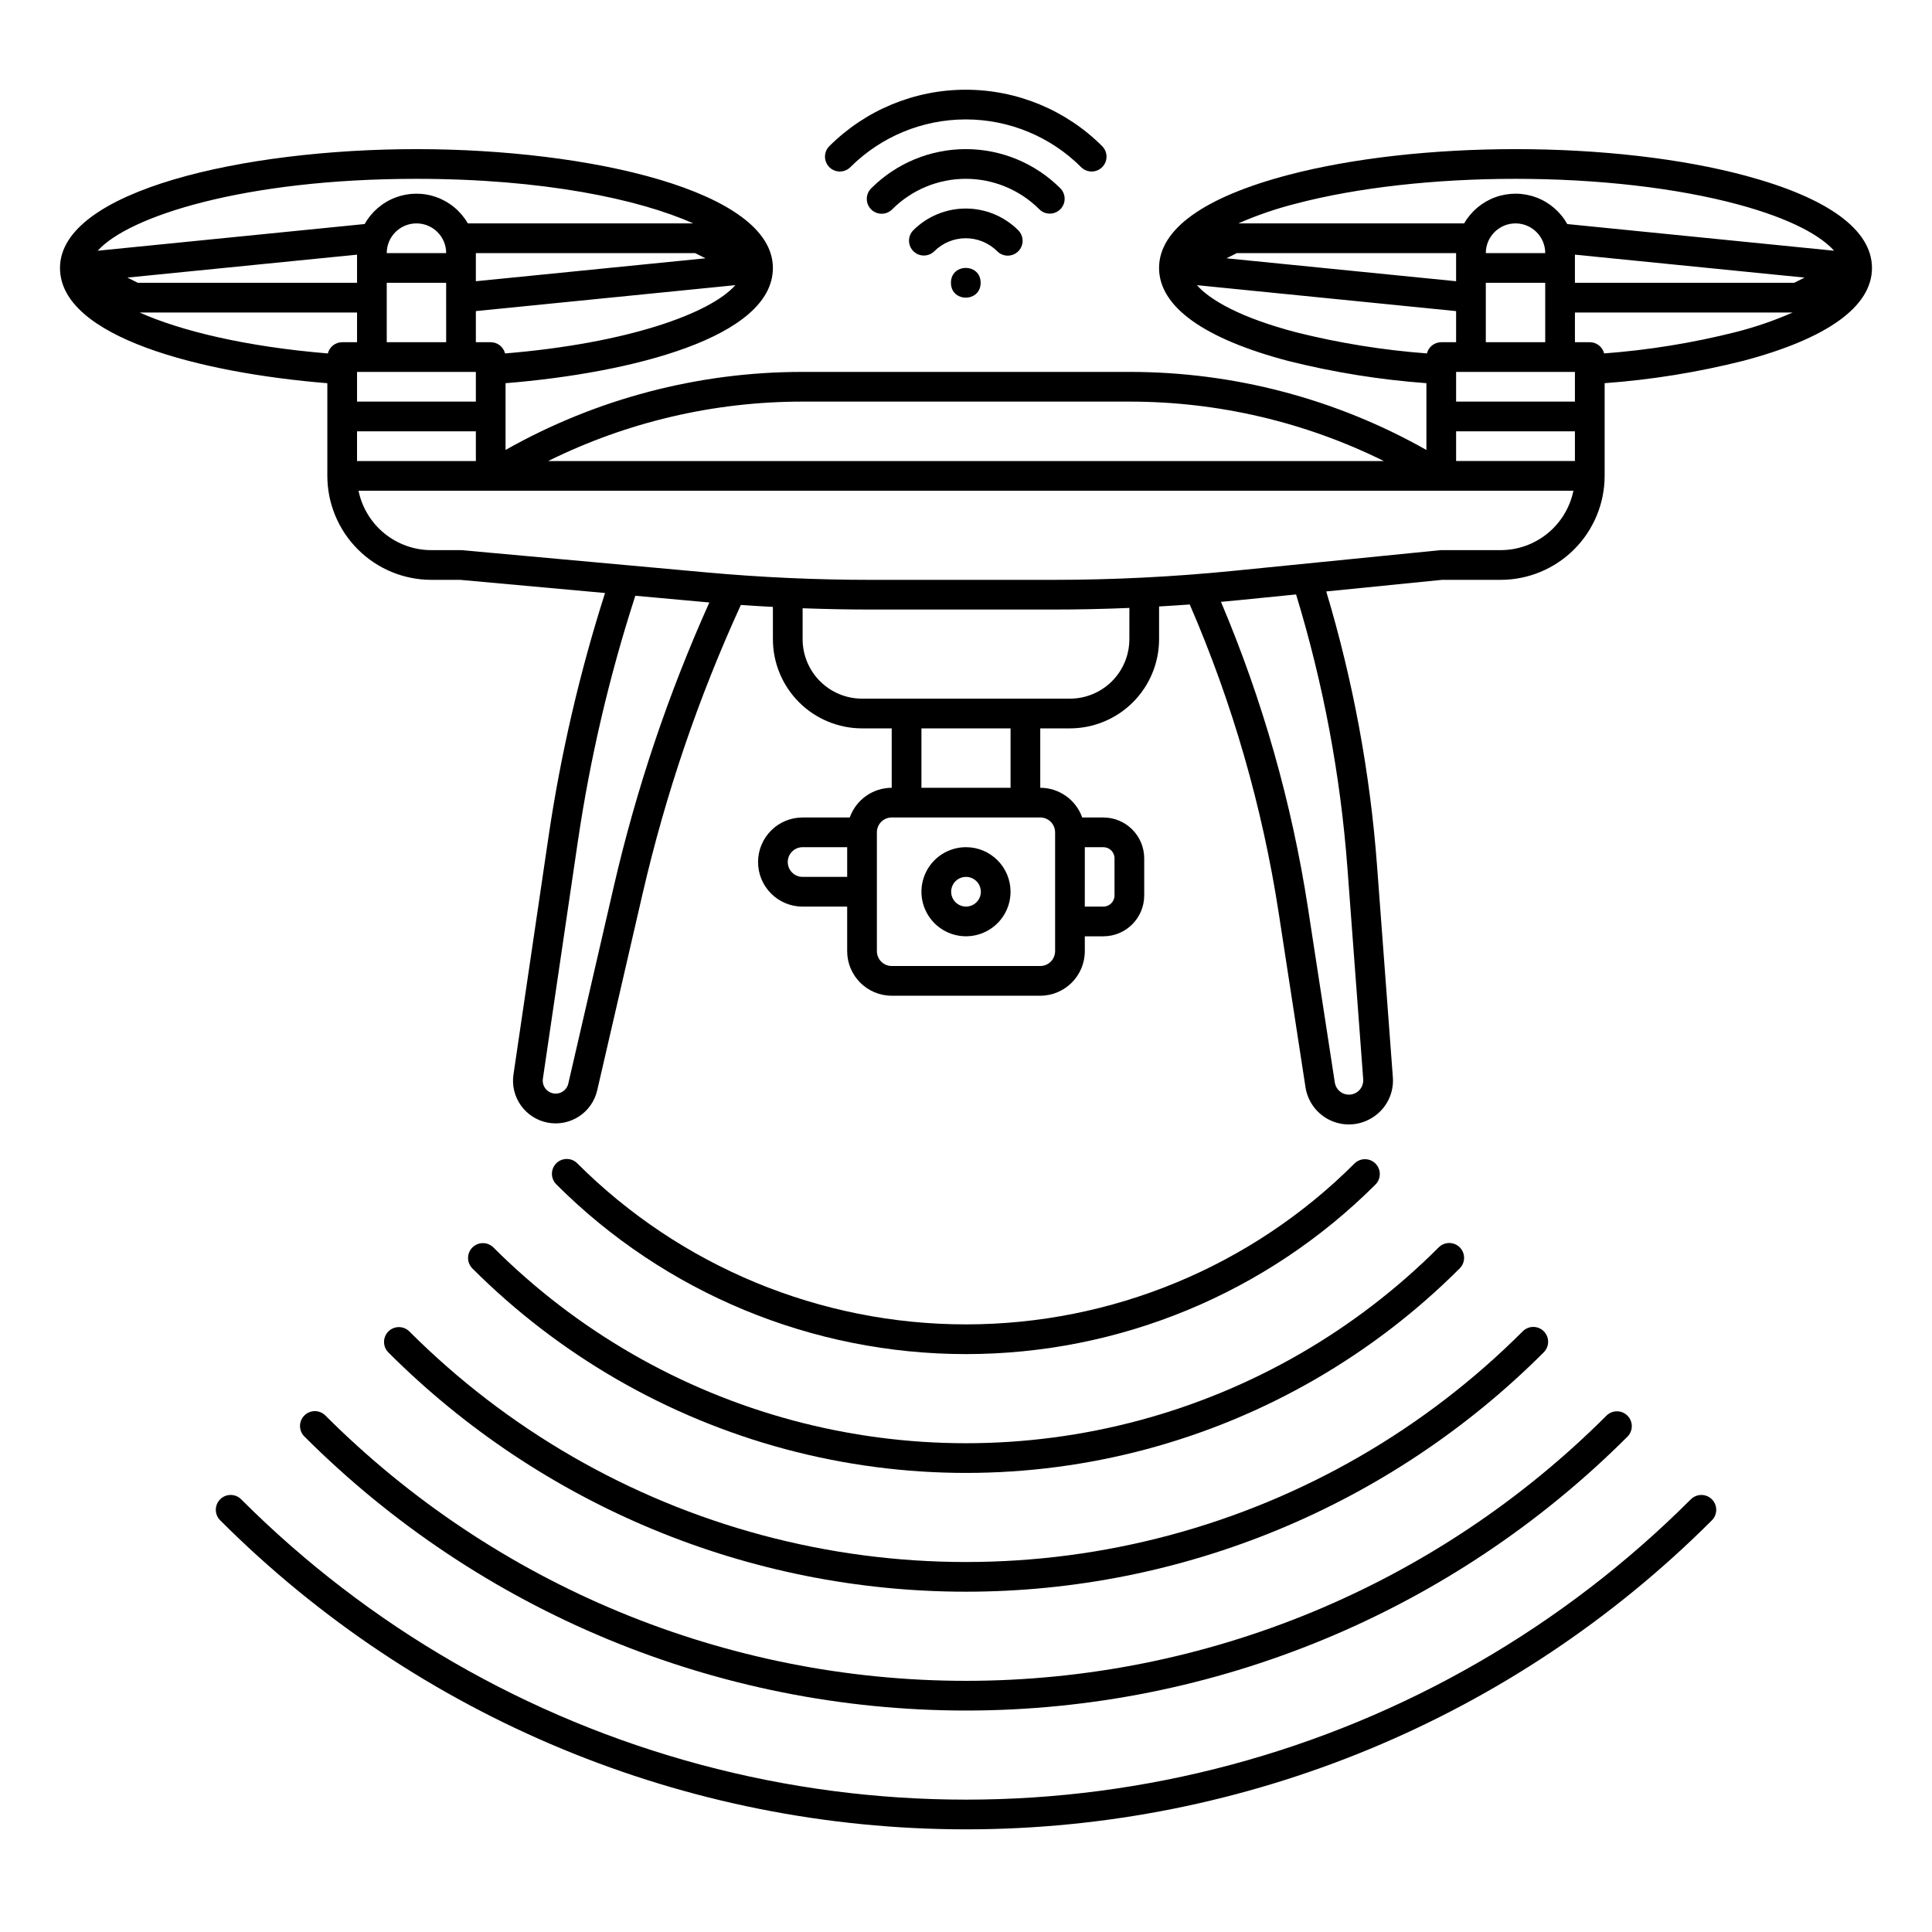 <?xml version="1.0" encoding="UTF-8"?>
<!-- The Best Svg Icon site in the world: iconSvg.co, Visit us! https://iconsvg.co -->
<svg fill="#000000" width="800px" height="800px" version="1.1" viewBox="144 144 512 512" xmlns="http://www.w3.org/2000/svg">
 <g>
  <path d="m400 368.51c-4.777 0-9.082 2.875-10.91 7.289-1.828 4.41-0.816 9.488 2.559 12.867 3.379 3.379 8.457 4.387 12.867 2.559 4.414-1.828 7.289-6.133 7.289-10.906-0.004-6.519-5.289-11.805-11.805-11.809zm0 15.742c-1.594 0-3.027-0.957-3.637-2.43-0.609-1.469-0.273-3.164 0.852-4.289s2.82-1.461 4.289-0.852c1.473 0.609 2.43 2.043 2.43 3.637 0 1.043-0.414 2.043-1.152 2.781-0.738 0.738-1.738 1.152-2.781 1.152z"/>
  <path d="m403.88 218.94c0 5.25-7.871 5.25-7.871 0 0-5.246 7.871-5.246 7.871 0"/>
  <path d="m411.07 211.75c1.59 0 3.027-0.961 3.637-2.43 0.609-1.473 0.27-3.164-0.855-4.289-3.691-3.691-8.695-5.766-13.914-5.766s-10.227 2.074-13.918 5.766c-1.508 1.539-1.492 4.008 0.031 5.535 1.523 1.523 3.992 1.539 5.535 0.031 2.215-2.215 5.219-3.461 8.352-3.461 3.133 0 6.137 1.246 8.348 3.461 0.738 0.738 1.742 1.152 2.785 1.152z"/>
  <path d="m424.99 199.46c0.738-0.738 1.152-1.738 1.152-2.781s-0.414-2.047-1.152-2.785c-6.644-6.641-15.652-10.375-25.047-10.375-9.395 0-18.406 3.734-25.051 10.375-0.75 0.738-1.176 1.742-1.184 2.793-0.004 1.051 0.41 2.062 1.152 2.805 0.746 0.746 1.754 1.16 2.809 1.152 1.051-0.004 2.055-0.43 2.789-1.184 5.168-5.168 12.176-8.07 19.484-8.07 7.309 0 14.316 2.902 19.484 8.07 1.535 1.535 4.027 1.535 5.562 0z"/>
  <path d="m369.32 188.33c8.121-8.121 19.133-12.684 30.617-12.684 11.48 0 22.496 4.562 30.613 12.684 1.543 1.508 4.012 1.492 5.535-0.031 1.527-1.527 1.539-3.996 0.031-5.535-9.594-9.598-22.609-14.988-36.18-14.988-13.57 0-26.586 5.391-36.184 14.988-1.508 1.539-1.492 4.008 0.031 5.535 1.527 1.523 3.992 1.539 5.535 0.031z"/>
  <path d="m640.09 214.96v-0.047c-0.074-10.043-11.633-18.457-33.445-24.336-16.879-4.551-38.547-7.055-61.016-7.055-21.996 0-43.316 2.414-60.031 6.789-22.527 5.902-34.434 14.445-34.434 24.699v0.051 0.047c0.074 10.215 11.973 18.719 34.43 24.602v-0.004c11.949 2.984 24.133 4.938 36.418 5.84v17.699c-23.961-13.551-51.016-20.676-78.539-20.684h-86.957c-27.523 0.008-54.578 7.133-78.539 20.68v-17.688c33.441-2.719 70.723-12.141 70.848-30.453v-0.039-0.051c0-20.453-48.672-31.488-94.465-31.488-45.719 0-94.305 11-94.461 31.387v0.047 0.051c0 18.375 37.352 27.824 70.848 30.547v24.559c0.008 7.305 2.914 14.309 8.078 19.473 5.168 5.168 12.168 8.07 19.473 8.082h7.691l38.352 3.484c-6.723 21.059-11.727 42.629-14.965 64.496l-9.301 63.098c-0.891 6.004 3.121 11.641 9.086 12.766 5.969 1.125 11.758-2.668 13.109-8.586l12.062-52.258h0.004c6.066-26.262 14.777-51.844 25.996-76.352 2.828 0.195 5.656 0.371 8.492 0.523l0.004 8.57c0.004 6.262 2.496 12.266 6.922 16.691 4.43 4.426 10.43 6.918 16.691 6.926h7.871v15.742h0.004c-5 0.008-9.453 3.16-11.121 7.871h-12.496c-6.523 0-11.809 5.289-11.809 11.809 0 6.523 5.285 11.809 11.809 11.809h11.809v11.809c0.004 6.519 5.289 11.801 11.809 11.809h39.359c6.516-0.008 11.801-5.289 11.809-11.809v-3.938h4.922-0.004c5.977-0.004 10.816-4.848 10.824-10.824v-9.84c-0.008-5.973-4.848-10.816-10.824-10.824h-5.609c-1.668-4.711-6.121-7.863-11.117-7.871v-15.742h7.871c6.262-0.008 12.262-2.5 16.691-6.926 4.426-4.426 6.918-10.43 6.926-16.691v-8.691c2.711-0.156 5.422-0.328 8.125-0.527v-0.004c11.312 26.113 19.23 53.566 23.566 81.691l7.106 46.203v0.004c0.594 3.949 3.172 7.316 6.828 8.922 3.66 1.605 7.883 1.219 11.191-1.02 3.504-2.32 5.473-6.363 5.133-10.551l-4.191-56.078c-1.844-24.625-6.359-48.973-13.457-72.621l30.68-3.07h15.547c7.305-0.012 14.309-2.914 19.473-8.082 5.164-5.164 8.07-12.168 8.078-19.473v-24.566c12.387-0.906 24.672-2.887 36.715-5.922 22.332-5.898 34.133-14.41 34.133-24.613v-0.051zm-78.719-3.473 60.859 6.078-2.75 1.379h-58.109zm-73.781-13.559c16.082-4.215 36.695-6.535 58.039-6.535 21.797 0 42.738 2.41 58.969 6.789 14.199 3.828 22.016 8.387 25.453 12.266l-70.703-7.07h-0.004c-1.812-3.25-4.723-5.746-8.207-7.051-3.488-1.305-7.32-1.328-10.824-0.07-3.5 1.258-6.441 3.719-8.301 6.945h-59.84c4.984-2.184 10.141-3.949 15.418-5.273zm-15.816 13.145h58.109v7.457l-60.859-6.078zm73.855-7.871c4.344 0.004 7.867 3.523 7.871 7.871h-15.746c0.008-4.348 3.527-7.867 7.875-7.871zm15.742 39.359v7.871h-31.488v-7.871zm-23.617-7.871v-15.746h15.742l0.004 15.746zm-76.555-15.117 68.684 6.871v8.246h-3.938c-1.797 0-3.363 1.227-3.801 2.969-11.656-0.875-23.215-2.738-34.555-5.57-14.797-3.875-22.883-8.543-26.391-12.516zm-17.727 30.859c23.328 0.008 46.344 5.394 67.254 15.746h-221.46c20.91-10.352 43.926-15.738 67.254-15.746zm-196.98-15.742v-15.746h15.742l0.004 15.746zm0-23.617c0-4.348 3.527-7.871 7.875-7.871 4.348 0 7.871 3.523 7.871 7.871zm-7.871 7.871h-58.109l-2.746-1.379 60.855-6.078zm0 7.871v7.871l-3.934 0.004c-1.805 0-3.371 1.23-3.805 2.977-21.879-1.809-39.023-6-49.891-10.852zm0 15.742h31.488v7.871l-31.488 0.004zm39.23-4.891c-0.434-1.746-2.004-2.977-3.805-2.977h-3.938v-8.246l68.766-6.875c-6.598 7.512-28.625 15.422-61.023 18.098zm-7.742-26.594h58.109l2.746 1.379-60.855 6.078zm-15.742-19.68c33.527 0 58.969 5.371 73.336 11.809h-59.723c-1.859-3.227-4.797-5.688-8.301-6.945-3.5-1.262-7.336-1.234-10.82 0.066-3.484 1.305-6.394 3.801-8.211 7.047l-70.746 7.074c8.059-9.055 38.73-19.051 84.465-19.051zm-15.746 74.785v-7.871h31.488v7.871zm68.047 112.72-12.062 52.266v-0.004c-0.227 0.996-0.887 1.84-1.801 2.297-1.145 0.574-2.512 0.465-3.551-0.285-1.035-0.75-1.57-2.016-1.387-3.281l9.297-63.094h0.004c3.227-21.836 8.254-43.363 15.027-64.371l0.176-0.543 18.125 1.648c0.492 0.047 0.996 0.082 1.492 0.125-10.871 24.195-19.352 49.395-25.32 75.242zm50.035-2.512c-2.176 0-3.938-1.762-3.938-3.938 0-2.172 1.762-3.934 3.938-3.934h11.809v7.871zm82.656-4.922v9.84c0 1.633-1.324 2.953-2.953 2.953h-4.922l0.004-15.742h4.922-0.004c1.629 0 2.953 1.32 2.953 2.949zm-15.742-6.887v31.488h-0.004c0 1.043-0.414 2.047-1.152 2.781-0.738 0.738-1.738 1.156-2.781 1.156h-39.359c-2.176 0-3.938-1.766-3.938-3.938v-31.488c0-2.172 1.762-3.938 3.938-3.938h39.359c1.043 0 2.043 0.418 2.781 1.156 0.738 0.738 1.152 1.738 1.152 2.781zm-11.809-11.809h-23.617v-15.742h23.617zm31.488-39.359h-0.004c-0.004 4.176-1.664 8.176-4.613 11.129-2.953 2.949-6.953 4.609-11.129 4.613h-55.105c-4.172-0.004-8.176-1.664-11.125-4.613-2.953-2.953-4.613-6.953-4.617-11.129v-8.215c6.035 0.223 12.059 0.34 18.07 0.344h48.262c6.734 0 13.484-0.145 20.262-0.43zm57.781 60.535 4.191 56.074h-0.004c0.102 1.359-0.531 2.668-1.664 3.43-1.133 0.762-2.586 0.855-3.805 0.25-1.102-0.555-1.863-1.602-2.055-2.816l-7.106-46.199c-4.297-27.914-12.047-55.184-23.066-81.188 1.379-0.125 2.754-0.25 4.129-0.387l15.777-1.574c7.195 23.559 11.758 47.844 13.602 72.41zm40.617-84.152h-15.746c-0.133 0-0.262 0.008-0.395 0.02l-54.645 5.465c-15.836 1.586-31.945 2.391-47.875 2.391h-48.262c-14.48 0-29.137-0.664-43.566-1.977l-64.676-5.879c-0.117-0.012-0.238-0.016-0.355-0.016h-7.871l-0.004-0.004c-4.535-0.004-8.93-1.574-12.441-4.441-3.512-2.867-5.93-6.859-6.844-11.301h321.96c-0.914 4.441-3.332 8.434-6.844 11.301-3.512 2.867-7.906 4.438-12.441 4.441zm-11.809-23.617v-7.871h31.488v7.871zm74.062-34.164v0.004c-11.426 2.875-23.082 4.766-34.832 5.644-0.441-1.742-2.008-2.969-3.805-2.969h-3.938v-7.875h57.711c-4.894 2.148-9.957 3.887-15.137 5.199z"/>
  <path d="m508.54 457.89c1.508-1.543 1.492-4.012-0.031-5.535-1.523-1.527-3.992-1.539-5.535-0.031-27.312 27.309-64.352 42.652-102.98 42.652-38.621 0-75.664-15.344-102.98-42.652-0.734-0.754-1.738-1.18-2.789-1.184-1.055-0.008-2.062 0.406-2.809 1.152-0.742 0.742-1.156 1.754-1.152 2.805 0.008 1.051 0.434 2.055 1.184 2.793 28.789 28.785 67.832 44.961 108.55 44.961 40.711 0 79.754-16.176 108.54-44.961z"/>
  <path d="m269.19 474.59c-1.535 1.535-1.535 4.027 0 5.566 22.965 22.961 51.566 39.473 82.934 47.879 31.363 8.406 64.391 8.406 95.758 0 31.367-8.406 59.969-24.918 82.93-47.879 0.754-0.734 1.18-1.742 1.184-2.793 0.008-1.051-0.41-2.062-1.152-2.805-0.742-0.742-1.754-1.16-2.805-1.152-1.051 0.004-2.059 0.434-2.793 1.184-21.984 21.984-49.367 37.797-79.402 45.844-30.031 8.047-61.652 8.047-91.684 0-30.031-8.047-57.414-23.859-79.402-45.844-0.738-0.738-1.738-1.152-2.781-1.152-1.043 0-2.047 0.414-2.785 1.152z"/>
  <path d="m246.93 496.85c-1.539 1.535-1.539 4.027 0 5.566 40.598 40.598 95.66 63.402 153.07 63.402s112.48-22.805 153.07-63.402c0.758-0.734 1.191-1.742 1.199-2.797 0.012-1.059-0.406-2.074-1.152-2.82-0.746-0.746-1.762-1.16-2.816-1.152-1.055 0.012-2.062 0.441-2.797 1.203-25.895 25.895-58.145 44.516-93.516 53.992-35.371 9.477-72.613 9.477-107.98 0-35.371-9.477-67.625-28.098-93.52-53.992-1.535-1.539-4.027-1.539-5.562 0z"/>
  <path d="m224.66 519.12c-1.539 1.535-1.539 4.027 0 5.562 46.504 46.504 109.57 72.629 175.34 72.629 65.762 0 128.84-26.125 175.34-72.629 1.488-1.543 1.469-3.996-0.051-5.516-1.516-1.52-3.973-1.539-5.516-0.047-45.027 45.027-106.1 70.32-169.77 70.32-63.68 0-124.75-25.293-169.78-70.32-1.535-1.539-4.027-1.539-5.562 0z"/>
  <path d="m592.04 541.38c-33.711 33.711-75.699 57.953-121.75 70.289-46.047 12.34-94.535 12.34-140.58 0-46.051-12.336-88.039-36.578-121.75-70.289-0.73-0.762-1.738-1.191-2.797-1.203-1.055-0.008-2.07 0.406-2.816 1.152-0.746 0.746-1.16 1.762-1.152 2.82 0.008 1.055 0.441 2.062 1.203 2.797 52.406 52.406 123.49 81.848 197.61 81.848 74.113 0 145.2-29.441 197.61-81.848 0.758-0.734 1.191-1.742 1.199-2.797 0.012-1.059-0.406-2.074-1.152-2.82-0.746-0.746-1.762-1.16-2.816-1.152-1.055 0.012-2.062 0.441-2.797 1.203z"/>
 </g>
</svg>